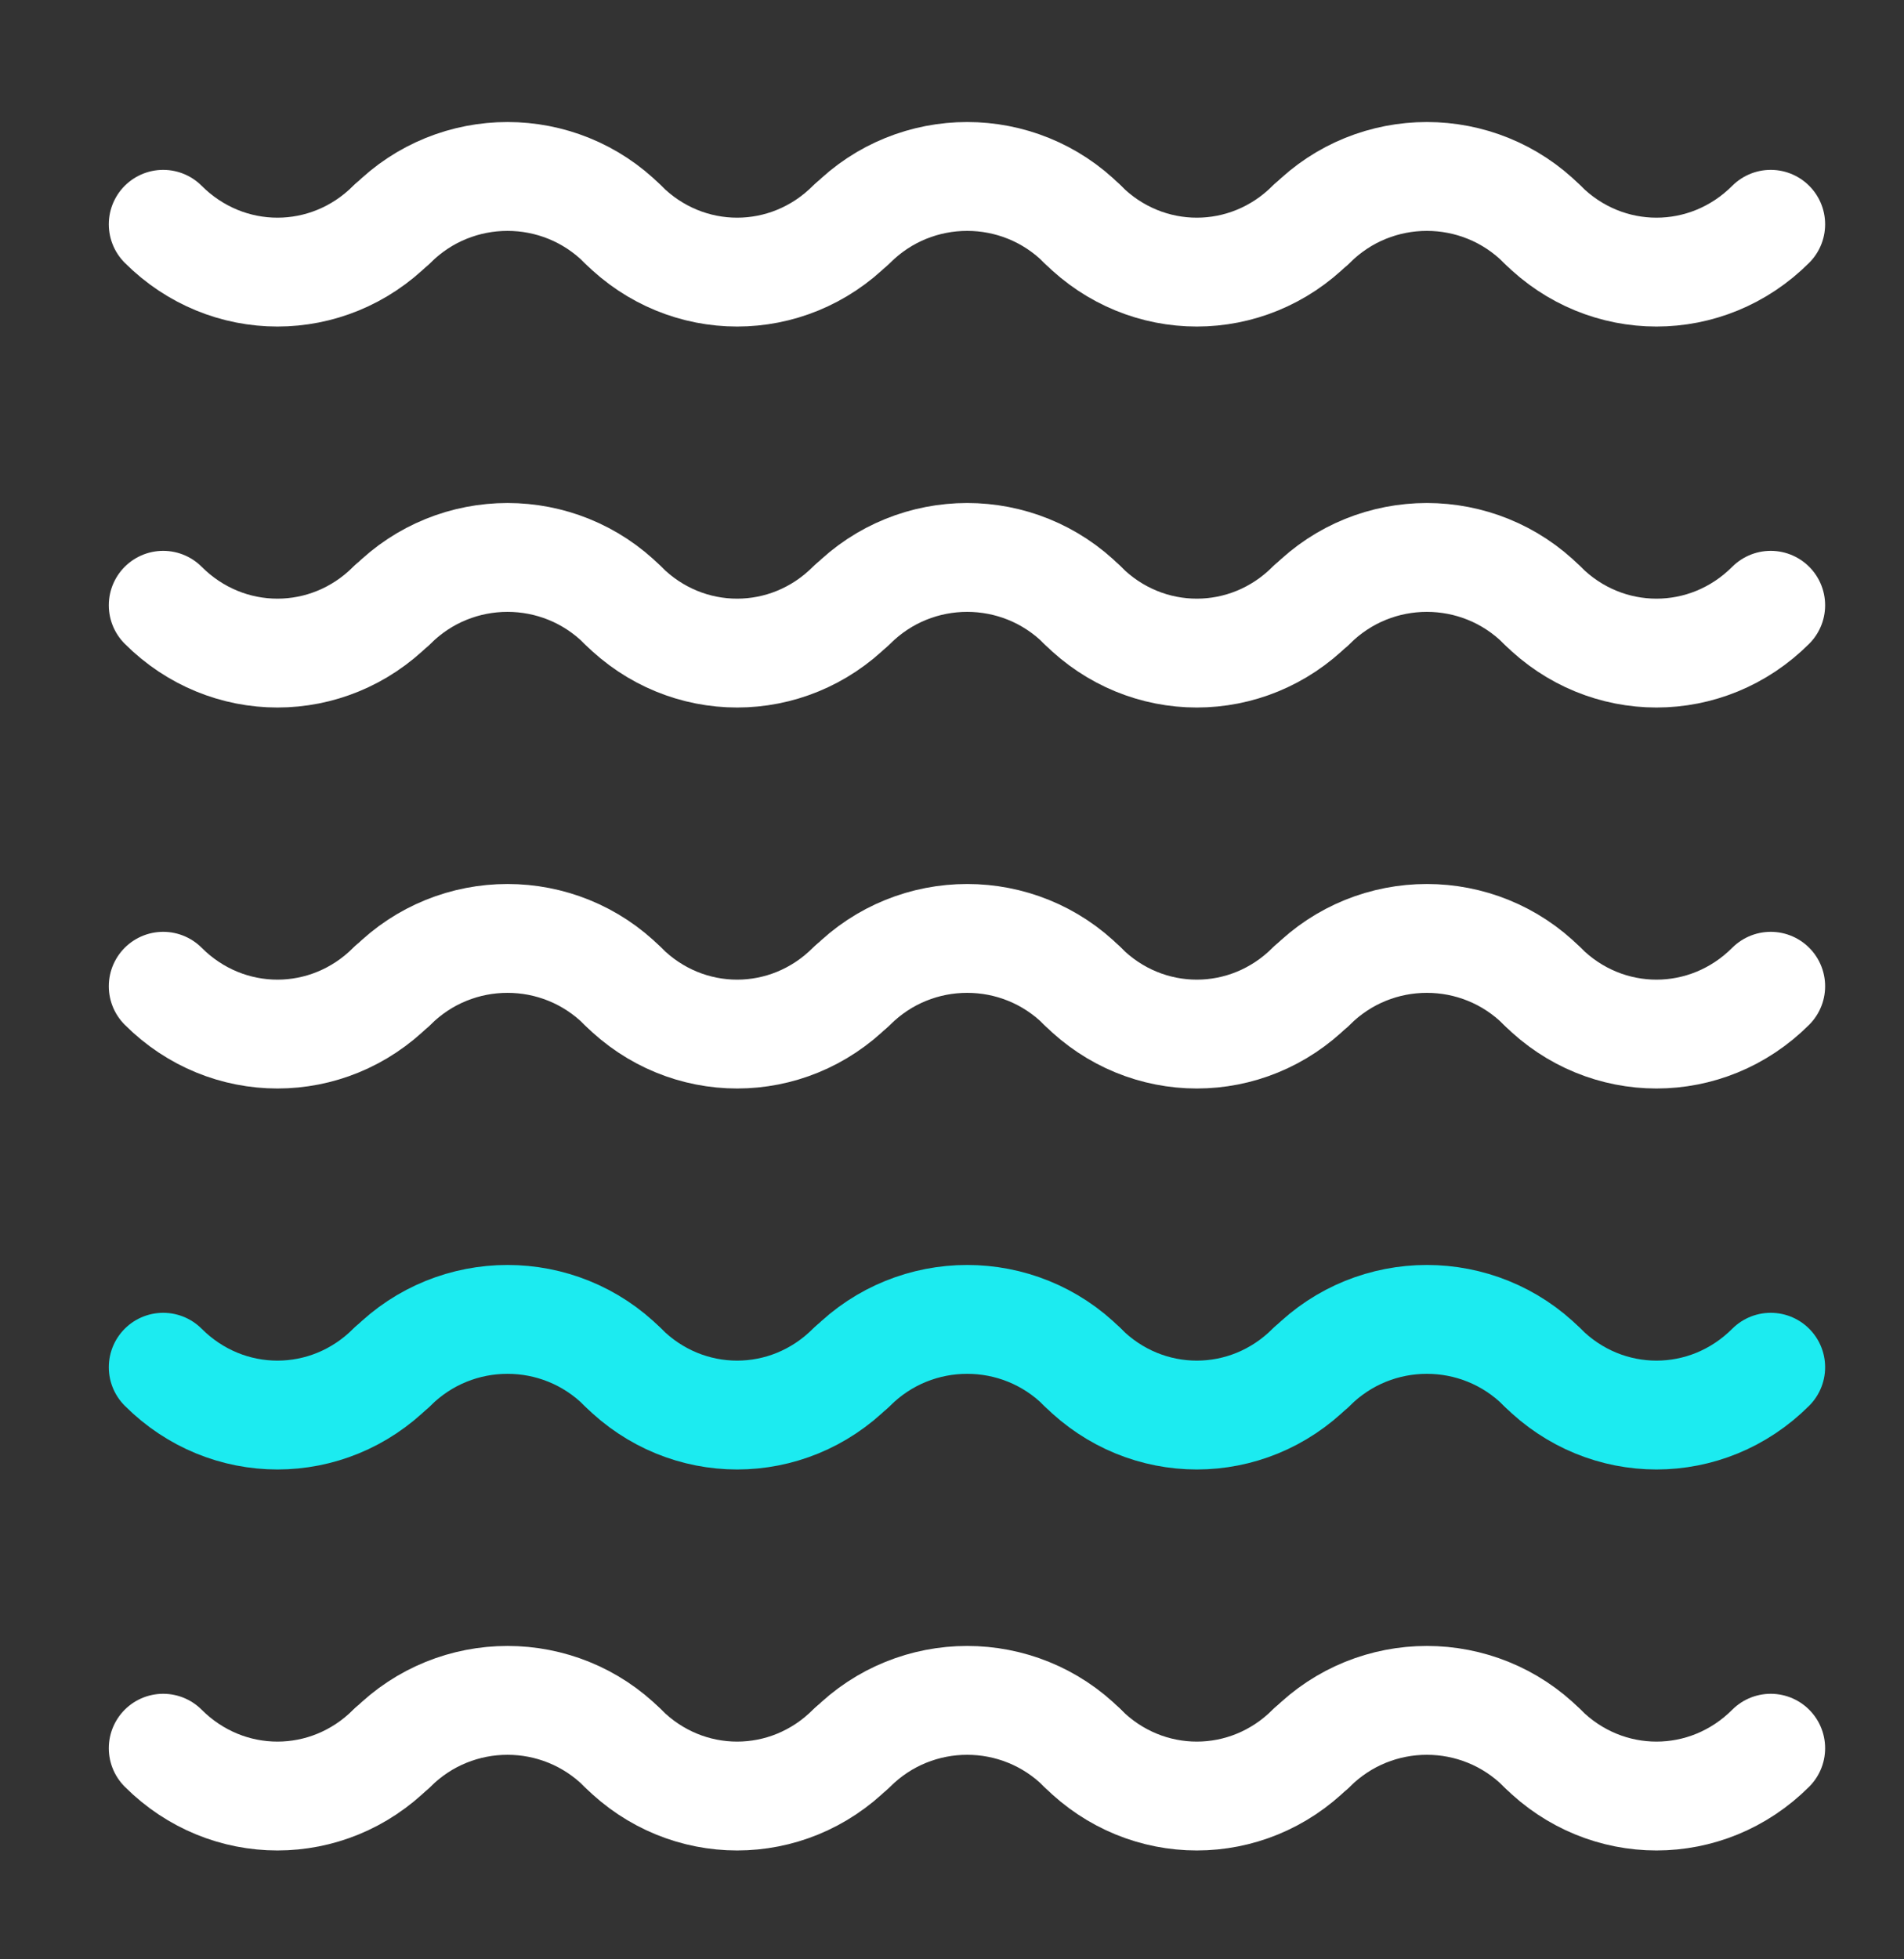 <?xml version="1.0" encoding="UTF-8"?>
<svg width="35px" height="36px" viewBox="0 0 35 36" version="1.1" xmlns="http://www.w3.org/2000/svg" xmlns:xlink="http://www.w3.org/1999/xlink">
    <rect x="0" y="0" width="35" height="36" fill="#333333" stroke="none"/>
    <title>Icon River basin regeons</title>
    <g id="UX-design" stroke="none" stroke-width="1" fill="none" fill-rule="evenodd">
        <g id="Desktop" transform="translate(-854, -1124)">
            <g id="21" transform="translate(726, 1031)">
                <g id="Icon-River-basin-regeons" transform="translate(128, 94)">
                    <rect id="Bounding-box" x="0" y="0" width="35" height="35"></rect>
                    <g id="Group-11" transform="translate(3, 1)" stroke="#FFFFFF" stroke-linecap="round" stroke-width="2">
                        <path d="M16.279,0.621 C14.622,0.621 13.279,1.964 13.279,3.621" id="Path-Copy" transform="translate(14.779, 2.121) rotate(-315) translate(-14.779, -2.121)"></path>
                        <path d="M17.515,3.606 C19.172,3.606 20.485,2.293 20.485,0.636" id="Path-Copy-2" transform="translate(19, 2.121) rotate(-315) translate(-19, -2.121)"></path>
                        <path d="M24.729,0.621 C23.072,0.621 21.729,1.964 21.729,3.621" id="Path-Copy-3" transform="translate(23.229, 2.121) rotate(-315) translate(-23.229, -2.121)"></path>
                        <path d="M25.965,3.606 C27.622,3.606 28.935,2.293 28.935,0.636" id="Path-Copy-4" transform="translate(27.45, 2.121) rotate(-315) translate(-27.45, -2.121)"></path>
                        <path d="M0.615,3.606 C2.272,3.606 3.585,2.293 3.585,0.636" id="Path" transform="translate(2.1, 2.121) rotate(-315) translate(-2.1, -2.121)"></path>
                        <path d="M7.829,0.621 C6.172,0.621 4.829,1.964 4.829,3.621" id="Path" transform="translate(6.329, 2.121) rotate(-315) translate(-6.329, -2.121)"></path>
                        <path d="M9.065,3.606 C10.722,3.606 12.035,2.293 12.035,0.636" id="Path" transform="translate(10.55, 2.121) rotate(-315) translate(-10.55, -2.121)"></path>
                    </g>
                    <g id="Group-11-Copy" transform="translate(3, 8)" stroke="#FFFFFF" stroke-linecap="round" stroke-width="2">
                        <path d="M16.279,0.621 C14.622,0.621 13.279,1.964 13.279,3.621" id="Path-Copy" transform="translate(14.779, 2.121) rotate(-315) translate(-14.779, -2.121)"></path>
                        <path d="M17.515,3.606 C19.172,3.606 20.485,2.293 20.485,0.636" id="Path-Copy-2" transform="translate(19, 2.121) rotate(-315) translate(-19, -2.121)"></path>
                        <path d="M24.729,0.621 C23.072,0.621 21.729,1.964 21.729,3.621" id="Path-Copy-3" transform="translate(23.229, 2.121) rotate(-315) translate(-23.229, -2.121)"></path>
                        <path d="M25.965,3.606 C27.622,3.606 28.935,2.293 28.935,0.636" id="Path-Copy-4" transform="translate(27.45, 2.121) rotate(-315) translate(-27.45, -2.121)"></path>
                        <path d="M0.615,3.606 C2.272,3.606 3.585,2.293 3.585,0.636" id="Path" transform="translate(2.1, 2.121) rotate(-315) translate(-2.1, -2.121)"></path>
                        <path d="M7.829,0.621 C6.172,0.621 4.829,1.964 4.829,3.621" id="Path" transform="translate(6.329, 2.121) rotate(-315) translate(-6.329, -2.121)"></path>
                        <path d="M9.065,3.606 C10.722,3.606 12.035,2.293 12.035,0.636" id="Path" transform="translate(10.55, 2.121) rotate(-315) translate(-10.55, -2.121)"></path>
                    </g>
                    <g id="Group-11-Copy-2" transform="translate(3, 15)" stroke="#FFFFFF" stroke-linecap="round" stroke-width="2">
                        <path d="M16.279,0.621 C14.622,0.621 13.279,1.964 13.279,3.621" id="Path-Copy" transform="translate(14.779, 2.121) rotate(-315) translate(-14.779, -2.121)"></path>
                        <path d="M17.515,3.606 C19.172,3.606 20.485,2.293 20.485,0.636" id="Path-Copy-2" transform="translate(19, 2.121) rotate(-315) translate(-19, -2.121)"></path>
                        <path d="M24.729,0.621 C23.072,0.621 21.729,1.964 21.729,3.621" id="Path-Copy-3" transform="translate(23.229, 2.121) rotate(-315) translate(-23.229, -2.121)"></path>
                        <path d="M25.965,3.606 C27.622,3.606 28.935,2.293 28.935,0.636" id="Path-Copy-4" transform="translate(27.45, 2.121) rotate(-315) translate(-27.45, -2.121)"></path>
                        <path d="M0.615,3.606 C2.272,3.606 3.585,2.293 3.585,0.636" id="Path" transform="translate(2.1, 2.121) rotate(-315) translate(-2.1, -2.121)"></path>
                        <path d="M7.829,0.621 C6.172,0.621 4.829,1.964 4.829,3.621" id="Path" transform="translate(6.329, 2.121) rotate(-315) translate(-6.329, -2.121)"></path>
                        <path d="M9.065,3.606 C10.722,3.606 12.035,2.293 12.035,0.636" id="Path" transform="translate(10.55, 2.121) rotate(-315) translate(-10.55, -2.121)"></path>
                    </g>
                    <g id="Group-11-Copy-3" transform="translate(3, 22)" stroke="#1CEBF0" stroke-linecap="round" stroke-width="2">
                        <path d="M16.279,0.621 C14.622,0.621 13.279,1.964 13.279,3.621" id="Path-Copy" transform="translate(14.779, 2.121) rotate(-315) translate(-14.779, -2.121)"></path>
                        <path d="M17.515,3.606 C19.172,3.606 20.485,2.293 20.485,0.636" id="Path-Copy-2" transform="translate(19, 2.121) rotate(-315) translate(-19, -2.121)"></path>
                        <path d="M24.729,0.621 C23.072,0.621 21.729,1.964 21.729,3.621" id="Path-Copy-3" transform="translate(23.229, 2.121) rotate(-315) translate(-23.229, -2.121)"></path>
                        <path d="M25.965,3.606 C27.622,3.606 28.935,2.293 28.935,0.636" id="Path-Copy-4" transform="translate(27.45, 2.121) rotate(-315) translate(-27.45, -2.121)"></path>
                        <path d="M0.615,3.606 C2.272,3.606 3.585,2.293 3.585,0.636" id="Path" transform="translate(2.1, 2.121) rotate(-315) translate(-2.1, -2.121)"></path>
                        <path d="M7.829,0.621 C6.172,0.621 4.829,1.964 4.829,3.621" id="Path" transform="translate(6.329, 2.121) rotate(-315) translate(-6.329, -2.121)"></path>
                        <path d="M9.065,3.606 C10.722,3.606 12.035,2.293 12.035,0.636" id="Path" transform="translate(10.55, 2.121) rotate(-315) translate(-10.55, -2.121)"></path>
                    </g>
                    <g id="Group-11-Copy-4" transform="translate(3, 29)" stroke="#FFFFFF" stroke-linecap="round" stroke-width="2">
                        <path d="M16.279,0.621 C14.622,0.621 13.279,1.964 13.279,3.621" id="Path-Copy" transform="translate(14.779, 2.121) rotate(-315) translate(-14.779, -2.121)"></path>
                        <path d="M17.515,3.606 C19.172,3.606 20.485,2.293 20.485,0.636" id="Path-Copy-2" transform="translate(19, 2.121) rotate(-315) translate(-19, -2.121)"></path>
                        <path d="M24.729,0.621 C23.072,0.621 21.729,1.964 21.729,3.621" id="Path-Copy-3" transform="translate(23.229, 2.121) rotate(-315) translate(-23.229, -2.121)"></path>
                        <path d="M25.965,3.606 C27.622,3.606 28.935,2.293 28.935,0.636" id="Path-Copy-4" transform="translate(27.45, 2.121) rotate(-315) translate(-27.45, -2.121)"></path>
                        <path d="M0.615,3.606 C2.272,3.606 3.585,2.293 3.585,0.636" id="Path" transform="translate(2.1, 2.121) rotate(-315) translate(-2.1, -2.121)"></path>
                        <path d="M7.829,0.621 C6.172,0.621 4.829,1.964 4.829,3.621" id="Path" transform="translate(6.329, 2.121) rotate(-315) translate(-6.329, -2.121)"></path>
                        <path d="M9.065,3.606 C10.722,3.606 12.035,2.293 12.035,0.636" id="Path" transform="translate(10.55, 2.121) rotate(-315) translate(-10.55, -2.121)"></path>
                    </g>
                </g>
            </g>
        </g>
    </g>
</svg>